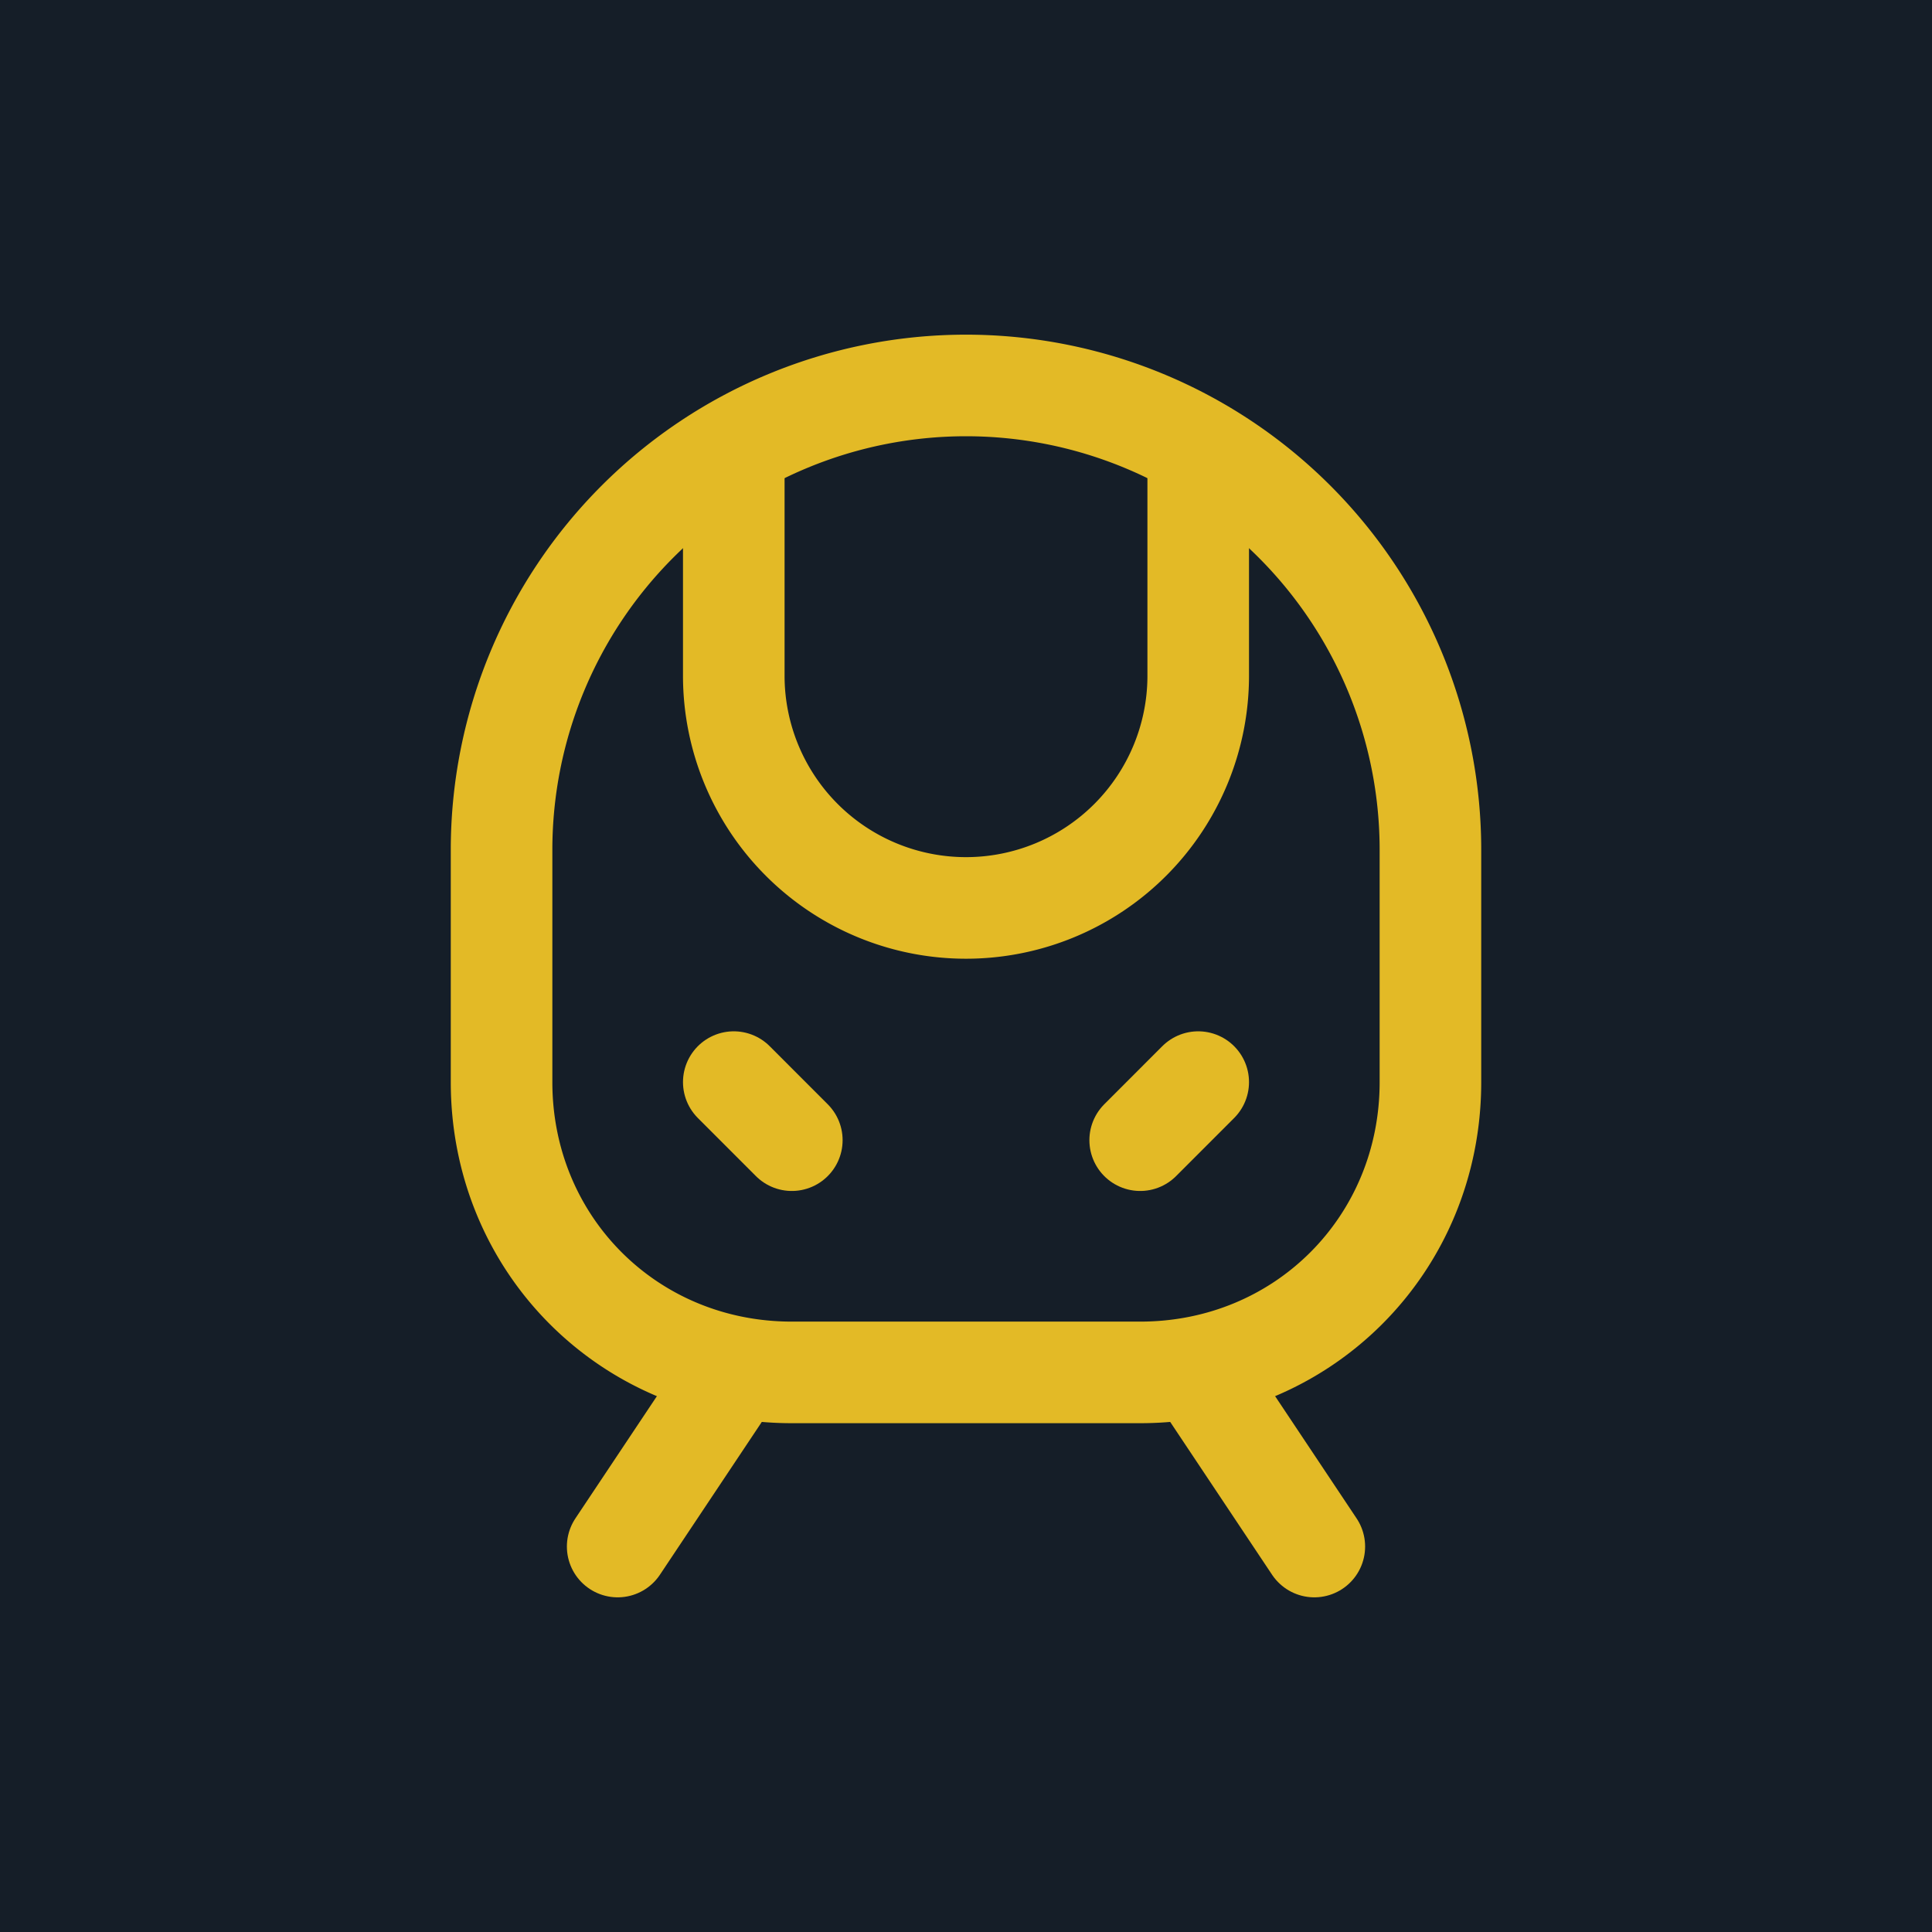 <svg id="Layer_1" data-name="Layer 1" xmlns="http://www.w3.org/2000/svg" viewBox="0 0 512 512"><defs><style>.cls-1{fill:#151e28;}.cls-2{fill:none;stroke:#e3ba26;stroke-linecap:round;stroke-linejoin:round;stroke-width:26.92px;}</style></defs><rect class="cls-1" width="512" height="512"/><path class="cls-2" d="M194.46,119.07v60a61.54,61.54,0,0,0,123.08,0v-60"/><path class="cls-2" d="M209.84,302.16l-15.38-15.39"/><path class="cls-2" d="M302.16,302.16l15.38-15.39"/><path class="cls-2" d="M209.84,363.7c-43.07,0-76.92-33.85-76.92-76.93V225.23a123.08,123.08,0,0,1,246.16,0v61.54c0,43.08-33.85,76.93-76.92,76.93Z"/><path class="cls-2" d="M194.46,363.7l-30.77,46.15"/><path class="cls-2" d="M317.54,363.7l30.77,46.15"/></svg>